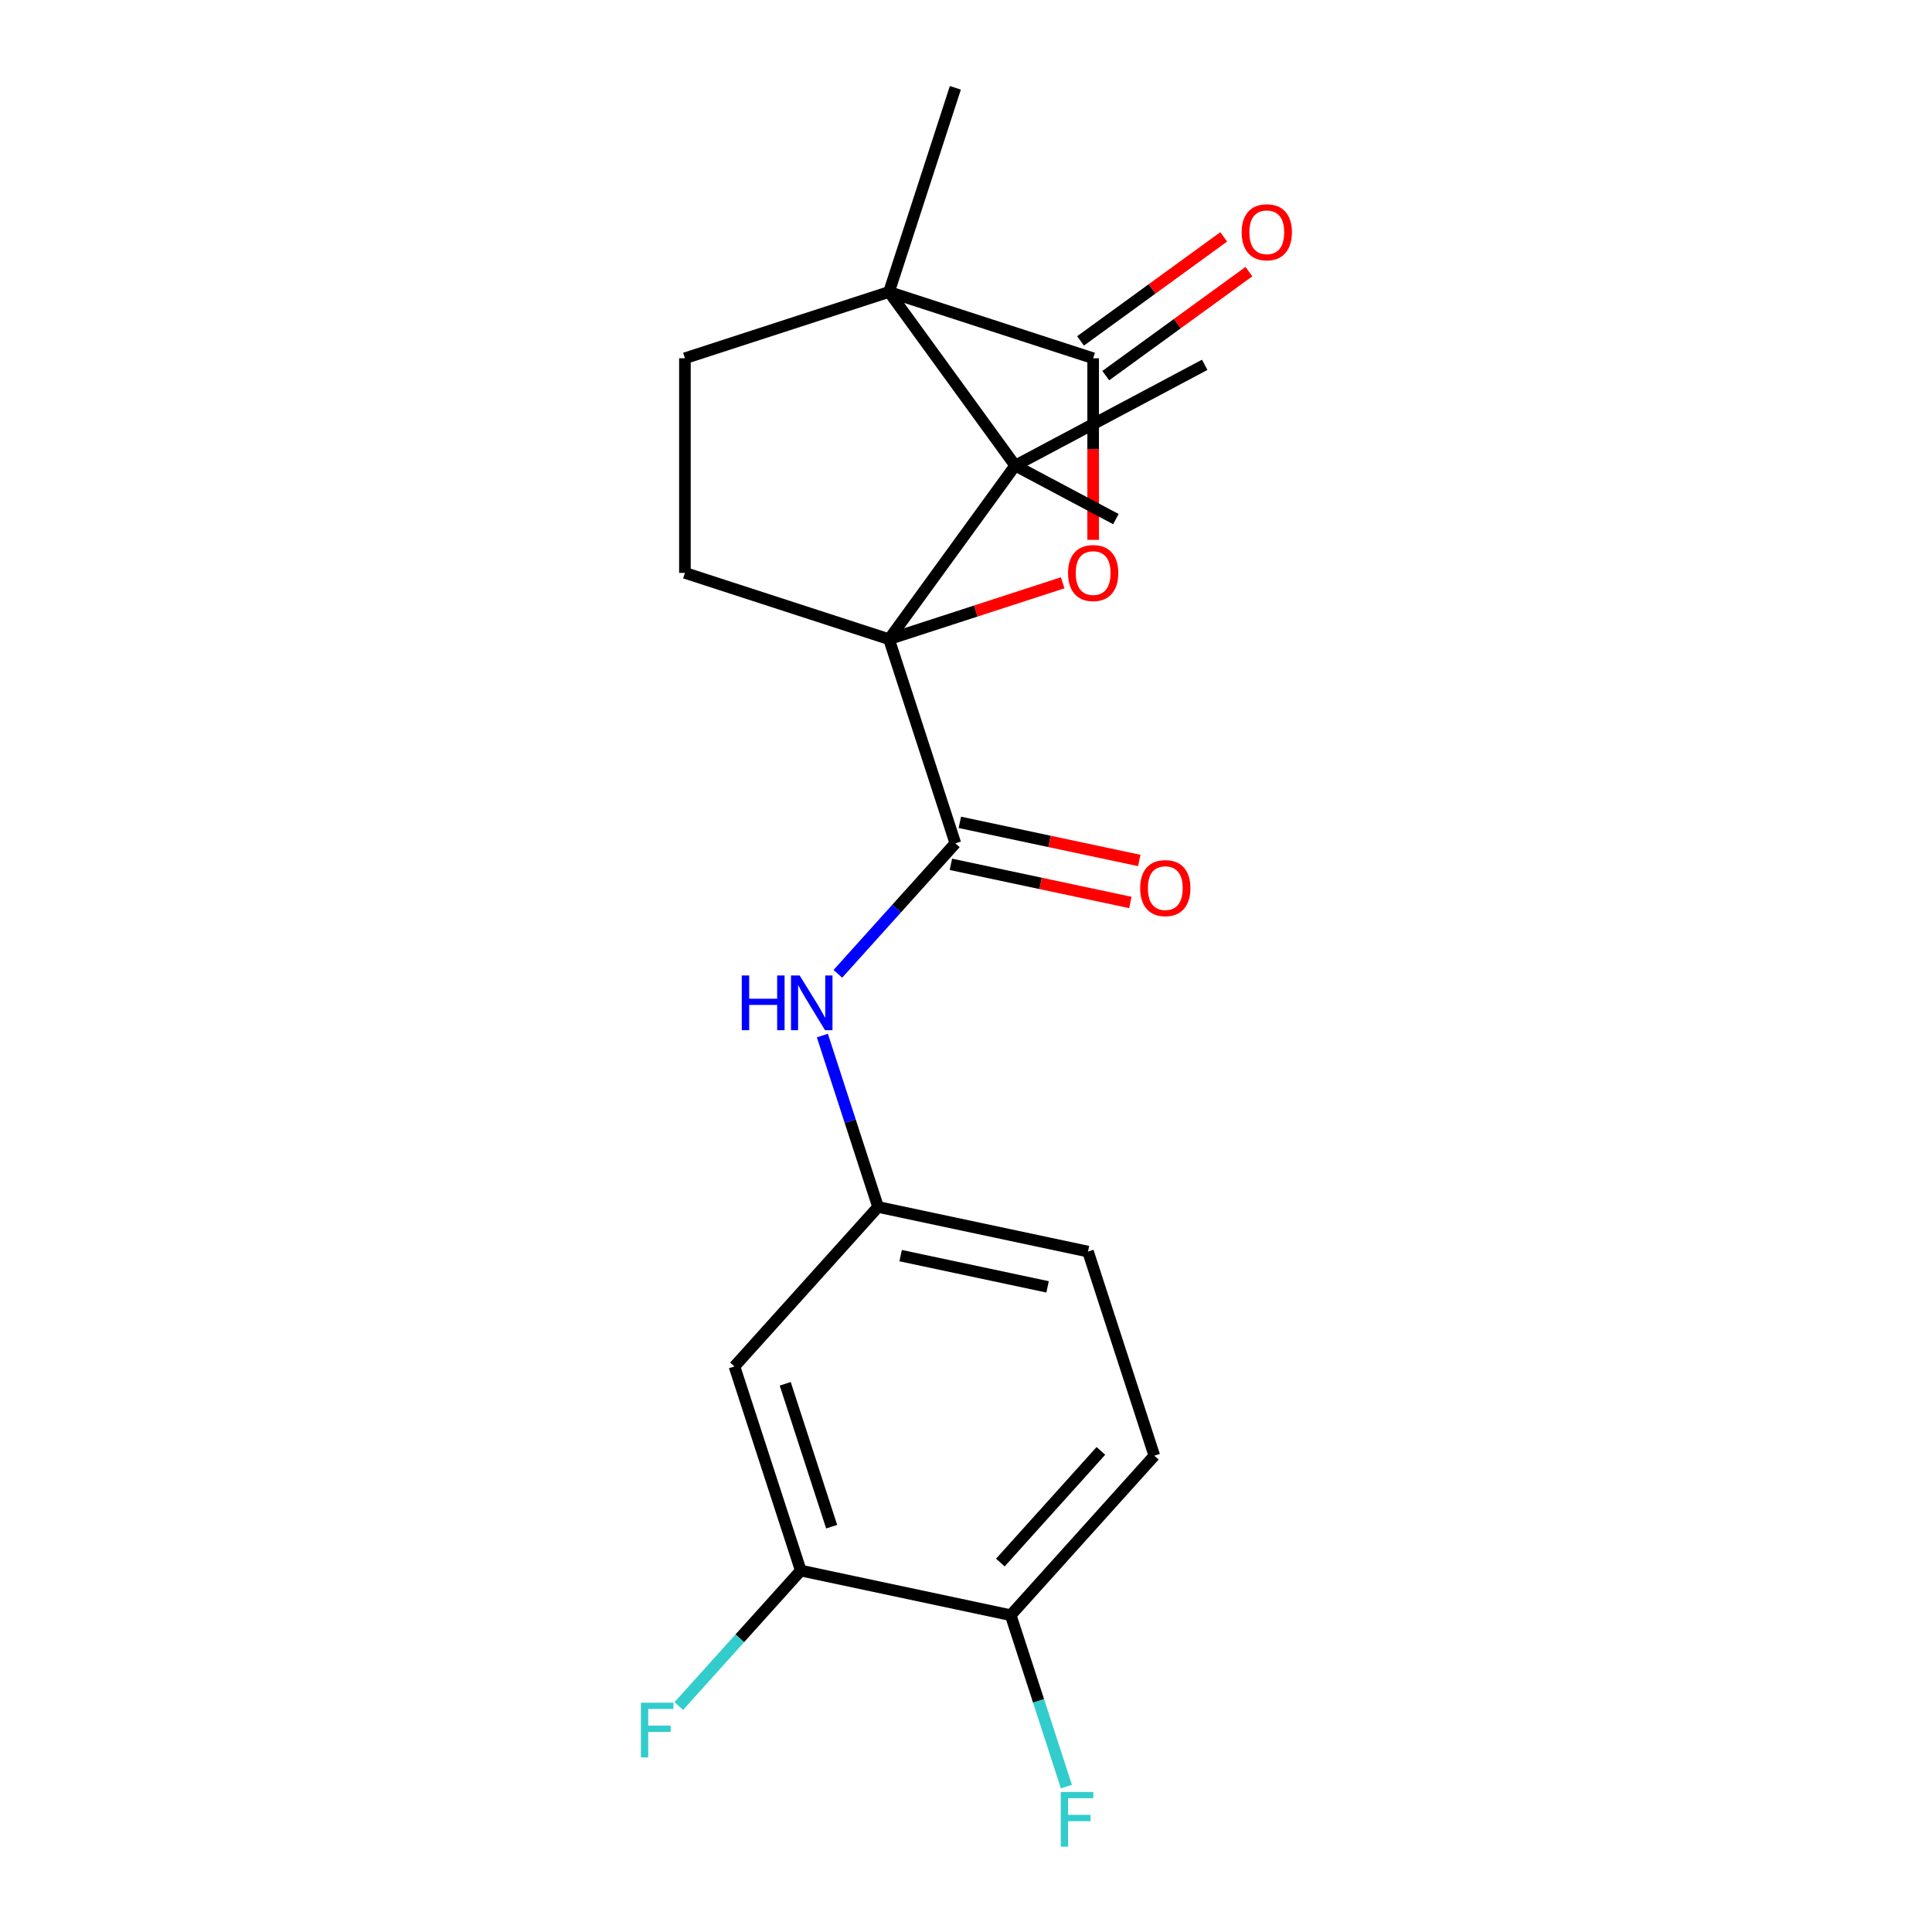 <?xml version='1.0' encoding='iso-8859-1'?>
<svg version='1.1' baseProfile='full'
              xmlns='http://www.w3.org/2000/svg'
                      xmlns:rdkit='http://www.rdkit.org/xml'
                      xmlns:xlink='http://www.w3.org/1999/xlink'
                  xml:space='preserve'
width='1000px' height='1000px' viewBox='0 0 1000 1000'>
<!-- END OF HEADER -->
<rect style='opacity:1.0;fill:#FFFFFF;stroke:none' width='1000' height='1000' x='0' y='0'> </rect>
<path class='bond-1' d='M 460.163,330.855 L 505.101,316.254' style='fill:none;fill-rule:evenodd;stroke:#000000;stroke-width:6px;stroke-linecap:butt;stroke-linejoin:miter;stroke-opacity:1' />
<path class='bond-1' d='M 505.101,316.254 L 550.038,301.652' style='fill:none;fill-rule:evenodd;stroke:#FF0000;stroke-width:6px;stroke-linecap:butt;stroke-linejoin:miter;stroke-opacity:1' />
<path class='bond-2' d='M 460.163,330.855 L 525.46,240.981' style='fill:none;fill-rule:evenodd;stroke:#000000;stroke-width:6px;stroke-linecap:butt;stroke-linejoin:miter;stroke-opacity:1' />
<path class='bond-4' d='M 460.163,330.855 L 494.492,436.508' style='fill:none;fill-rule:evenodd;stroke:#000000;stroke-width:6px;stroke-linecap:butt;stroke-linejoin:miter;stroke-opacity:1' />
<path class='bond-5' d='M 460.163,330.855 L 354.51,296.526' style='fill:none;fill-rule:evenodd;stroke:#000000;stroke-width:6px;stroke-linecap:butt;stroke-linejoin:miter;stroke-opacity:1' />
<path class='bond-0' d='M 460.163,151.107 L 525.46,240.981' style='fill:none;fill-rule:evenodd;stroke:#000000;stroke-width:6px;stroke-linecap:butt;stroke-linejoin:miter;stroke-opacity:1' />
<path class='bond-20' d='M 460.163,151.107 L 494.492,45.455' style='fill:none;fill-rule:evenodd;stroke:#000000;stroke-width:6px;stroke-linecap:butt;stroke-linejoin:miter;stroke-opacity:1' />
<path class='bond-21' d='M 460.163,151.107 L 354.51,185.436' style='fill:none;fill-rule:evenodd;stroke:#000000;stroke-width:6px;stroke-linecap:butt;stroke-linejoin:miter;stroke-opacity:1' />
<path class='bond-22' d='M 460.163,151.107 L 565.816,185.436' style='fill:none;fill-rule:evenodd;stroke:#000000;stroke-width:6px;stroke-linecap:butt;stroke-linejoin:miter;stroke-opacity:1' />
<path class='bond-3' d='M 565.816,279.429 L 565.816,232.433' style='fill:none;fill-rule:evenodd;stroke:#FF0000;stroke-width:6px;stroke-linecap:butt;stroke-linejoin:miter;stroke-opacity:1' />
<path class='bond-3' d='M 565.816,232.433 L 565.816,185.436' style='fill:none;fill-rule:evenodd;stroke:#000000;stroke-width:6px;stroke-linecap:butt;stroke-linejoin:miter;stroke-opacity:1' />
<path class='bond-17' d='M 525.46,240.981 L 623.549,188.833' style='fill:none;fill-rule:evenodd;stroke:#000000;stroke-width:6px;stroke-linecap:butt;stroke-linejoin:miter;stroke-opacity:1' />
<path class='bond-18' d='M 525.46,240.981 L 577.589,268.695' style='fill:none;fill-rule:evenodd;stroke:#000000;stroke-width:6px;stroke-linecap:butt;stroke-linejoin:miter;stroke-opacity:1' />
<path class='bond-11' d='M 572.345,194.424 L 609.394,167.506' style='fill:none;fill-rule:evenodd;stroke:#000000;stroke-width:6px;stroke-linecap:butt;stroke-linejoin:miter;stroke-opacity:1' />
<path class='bond-11' d='M 609.394,167.506 L 646.442,140.589' style='fill:none;fill-rule:evenodd;stroke:#FF0000;stroke-width:6px;stroke-linecap:butt;stroke-linejoin:miter;stroke-opacity:1' />
<path class='bond-11' d='M 559.286,176.449 L 596.334,149.532' style='fill:none;fill-rule:evenodd;stroke:#000000;stroke-width:6px;stroke-linecap:butt;stroke-linejoin:miter;stroke-opacity:1' />
<path class='bond-11' d='M 596.334,149.532 L 633.382,122.615' style='fill:none;fill-rule:evenodd;stroke:#FF0000;stroke-width:6px;stroke-linecap:butt;stroke-linejoin:miter;stroke-opacity:1' />
<path class='bond-6' d='M 494.492,436.508 L 464.083,470.28' style='fill:none;fill-rule:evenodd;stroke:#000000;stroke-width:6px;stroke-linecap:butt;stroke-linejoin:miter;stroke-opacity:1' />
<path class='bond-6' d='M 464.083,470.28 L 433.675,504.051' style='fill:none;fill-rule:evenodd;stroke:#0000FF;stroke-width:6px;stroke-linecap:butt;stroke-linejoin:miter;stroke-opacity:1' />
<path class='bond-12' d='M 492.182,447.374 L 538.624,457.246' style='fill:none;fill-rule:evenodd;stroke:#000000;stroke-width:6px;stroke-linecap:butt;stroke-linejoin:miter;stroke-opacity:1' />
<path class='bond-12' d='M 538.624,457.246 L 585.067,467.117' style='fill:none;fill-rule:evenodd;stroke:#FF0000;stroke-width:6px;stroke-linecap:butt;stroke-linejoin:miter;stroke-opacity:1' />
<path class='bond-12' d='M 496.801,425.642 L 543.244,435.513' style='fill:none;fill-rule:evenodd;stroke:#000000;stroke-width:6px;stroke-linecap:butt;stroke-linejoin:miter;stroke-opacity:1' />
<path class='bond-12' d='M 543.244,435.513 L 589.686,445.385' style='fill:none;fill-rule:evenodd;stroke:#FF0000;stroke-width:6px;stroke-linecap:butt;stroke-linejoin:miter;stroke-opacity:1' />
<path class='bond-7' d='M 354.51,296.526 L 354.51,185.436' style='fill:none;fill-rule:evenodd;stroke:#000000;stroke-width:6px;stroke-linecap:butt;stroke-linejoin:miter;stroke-opacity:1' />
<path class='bond-10' d='M 425.661,536.001 L 440.074,580.359' style='fill:none;fill-rule:evenodd;stroke:#0000FF;stroke-width:6px;stroke-linecap:butt;stroke-linejoin:miter;stroke-opacity:1' />
<path class='bond-10' d='M 440.074,580.359 L 454.487,624.717' style='fill:none;fill-rule:evenodd;stroke:#000000;stroke-width:6px;stroke-linecap:butt;stroke-linejoin:miter;stroke-opacity:1' />
<path class='bond-8' d='M 414.481,812.925 L 380.153,707.273' style='fill:none;fill-rule:evenodd;stroke:#000000;stroke-width:6px;stroke-linecap:butt;stroke-linejoin:miter;stroke-opacity:1' />
<path class='bond-8' d='M 430.463,790.212 L 406.433,716.255' style='fill:none;fill-rule:evenodd;stroke:#000000;stroke-width:6px;stroke-linecap:butt;stroke-linejoin:miter;stroke-opacity:1' />
<path class='bond-15' d='M 414.481,812.925 L 382.913,847.986' style='fill:none;fill-rule:evenodd;stroke:#000000;stroke-width:6px;stroke-linecap:butt;stroke-linejoin:miter;stroke-opacity:1' />
<path class='bond-15' d='M 382.913,847.986 L 351.345,883.046' style='fill:none;fill-rule:evenodd;stroke:#33CCCC;stroke-width:6px;stroke-linecap:butt;stroke-linejoin:miter;stroke-opacity:1' />
<path class='bond-23' d='M 414.481,812.925 L 523.144,836.022' style='fill:none;fill-rule:evenodd;stroke:#000000;stroke-width:6px;stroke-linecap:butt;stroke-linejoin:miter;stroke-opacity:1' />
<path class='bond-9' d='M 380.153,707.273 L 454.487,624.717' style='fill:none;fill-rule:evenodd;stroke:#000000;stroke-width:6px;stroke-linecap:butt;stroke-linejoin:miter;stroke-opacity:1' />
<path class='bond-16' d='M 454.487,624.717 L 563.149,647.814' style='fill:none;fill-rule:evenodd;stroke:#000000;stroke-width:6px;stroke-linecap:butt;stroke-linejoin:miter;stroke-opacity:1' />
<path class='bond-16' d='M 466.166,649.914 L 542.23,666.081' style='fill:none;fill-rule:evenodd;stroke:#000000;stroke-width:6px;stroke-linecap:butt;stroke-linejoin:miter;stroke-opacity:1' />
<path class='bond-13' d='M 523.144,836.022 L 597.478,753.466' style='fill:none;fill-rule:evenodd;stroke:#000000;stroke-width:6px;stroke-linecap:butt;stroke-linejoin:miter;stroke-opacity:1' />
<path class='bond-13' d='M 517.783,808.772 L 569.816,750.983' style='fill:none;fill-rule:evenodd;stroke:#000000;stroke-width:6px;stroke-linecap:butt;stroke-linejoin:miter;stroke-opacity:1' />
<path class='bond-19' d='M 523.144,836.022 L 537.557,880.38' style='fill:none;fill-rule:evenodd;stroke:#000000;stroke-width:6px;stroke-linecap:butt;stroke-linejoin:miter;stroke-opacity:1' />
<path class='bond-19' d='M 537.557,880.38 L 551.969,924.738' style='fill:none;fill-rule:evenodd;stroke:#33CCCC;stroke-width:6px;stroke-linecap:butt;stroke-linejoin:miter;stroke-opacity:1' />
<path class='bond-14' d='M 597.478,753.466 L 563.149,647.814' style='fill:none;fill-rule:evenodd;stroke:#000000;stroke-width:6px;stroke-linecap:butt;stroke-linejoin:miter;stroke-opacity:1' />
<path  class='atom-2' d='M 552.816 296.606
Q 552.816 289.806, 556.176 286.006
Q 559.536 282.206, 565.816 282.206
Q 572.096 282.206, 575.456 286.006
Q 578.816 289.806, 578.816 296.606
Q 578.816 303.486, 575.416 307.406
Q 572.016 311.286, 565.816 311.286
Q 559.576 311.286, 556.176 307.406
Q 552.816 303.526, 552.816 296.606
M 565.816 308.086
Q 570.136 308.086, 572.456 305.206
Q 574.816 302.286, 574.816 296.606
Q 574.816 291.046, 572.456 288.246
Q 570.136 285.406, 565.816 285.406
Q 561.496 285.406, 559.136 288.206
Q 556.816 291.006, 556.816 296.606
Q 556.816 302.326, 559.136 305.206
Q 561.496 308.086, 565.816 308.086
' fill='#FF0000'/>
<path  class='atom-7' d='M 383.938 504.904
L 387.778 504.904
L 387.778 516.944
L 402.258 516.944
L 402.258 504.904
L 406.098 504.904
L 406.098 533.224
L 402.258 533.224
L 402.258 520.144
L 387.778 520.144
L 387.778 533.224
L 383.938 533.224
L 383.938 504.904
' fill='#0000FF'/>
<path  class='atom-7' d='M 413.898 504.904
L 423.178 519.904
Q 424.098 521.384, 425.578 524.064
Q 427.058 526.744, 427.138 526.904
L 427.138 504.904
L 430.898 504.904
L 430.898 533.224
L 427.018 533.224
L 417.058 516.824
Q 415.898 514.904, 414.658 512.704
Q 413.458 510.504, 413.098 509.824
L 413.098 533.224
L 409.418 533.224
L 409.418 504.904
L 413.898 504.904
' fill='#0000FF'/>
<path  class='atom-12' d='M 642.689 120.219
Q 642.689 113.419, 646.049 109.619
Q 649.409 105.819, 655.689 105.819
Q 661.969 105.819, 665.329 109.619
Q 668.689 113.419, 668.689 120.219
Q 668.689 127.099, 665.289 131.019
Q 661.889 134.899, 655.689 134.899
Q 649.449 134.899, 646.049 131.019
Q 642.689 127.139, 642.689 120.219
M 655.689 131.699
Q 660.009 131.699, 662.329 128.819
Q 664.689 125.899, 664.689 120.219
Q 664.689 114.659, 662.329 111.859
Q 660.009 109.019, 655.689 109.019
Q 651.369 109.019, 649.009 111.819
Q 646.689 114.619, 646.689 120.219
Q 646.689 125.939, 649.009 128.819
Q 651.369 131.699, 655.689 131.699
' fill='#FF0000'/>
<path  class='atom-13' d='M 590.154 459.685
Q 590.154 452.885, 593.514 449.085
Q 596.874 445.285, 603.154 445.285
Q 609.434 445.285, 612.794 449.085
Q 616.154 452.885, 616.154 459.685
Q 616.154 466.565, 612.754 470.485
Q 609.354 474.365, 603.154 474.365
Q 596.914 474.365, 593.514 470.485
Q 590.154 466.605, 590.154 459.685
M 603.154 471.165
Q 607.474 471.165, 609.794 468.285
Q 612.154 465.365, 612.154 459.685
Q 612.154 454.125, 609.794 451.325
Q 607.474 448.485, 603.154 448.485
Q 598.834 448.485, 596.474 451.285
Q 594.154 454.085, 594.154 459.685
Q 594.154 465.405, 596.474 468.285
Q 598.834 471.165, 603.154 471.165
' fill='#FF0000'/>
<path  class='atom-16' d='M 331.728 881.321
L 348.568 881.321
L 348.568 884.561
L 335.528 884.561
L 335.528 893.161
L 347.128 893.161
L 347.128 896.441
L 335.528 896.441
L 335.528 909.641
L 331.728 909.641
L 331.728 881.321
' fill='#33CCCC'/>
<path  class='atom-20' d='M 549.053 927.515
L 565.893 927.515
L 565.893 930.755
L 552.853 930.755
L 552.853 939.355
L 564.453 939.355
L 564.453 942.635
L 552.853 942.635
L 552.853 955.835
L 549.053 955.835
L 549.053 927.515
' fill='#33CCCC'/>
</svg>
